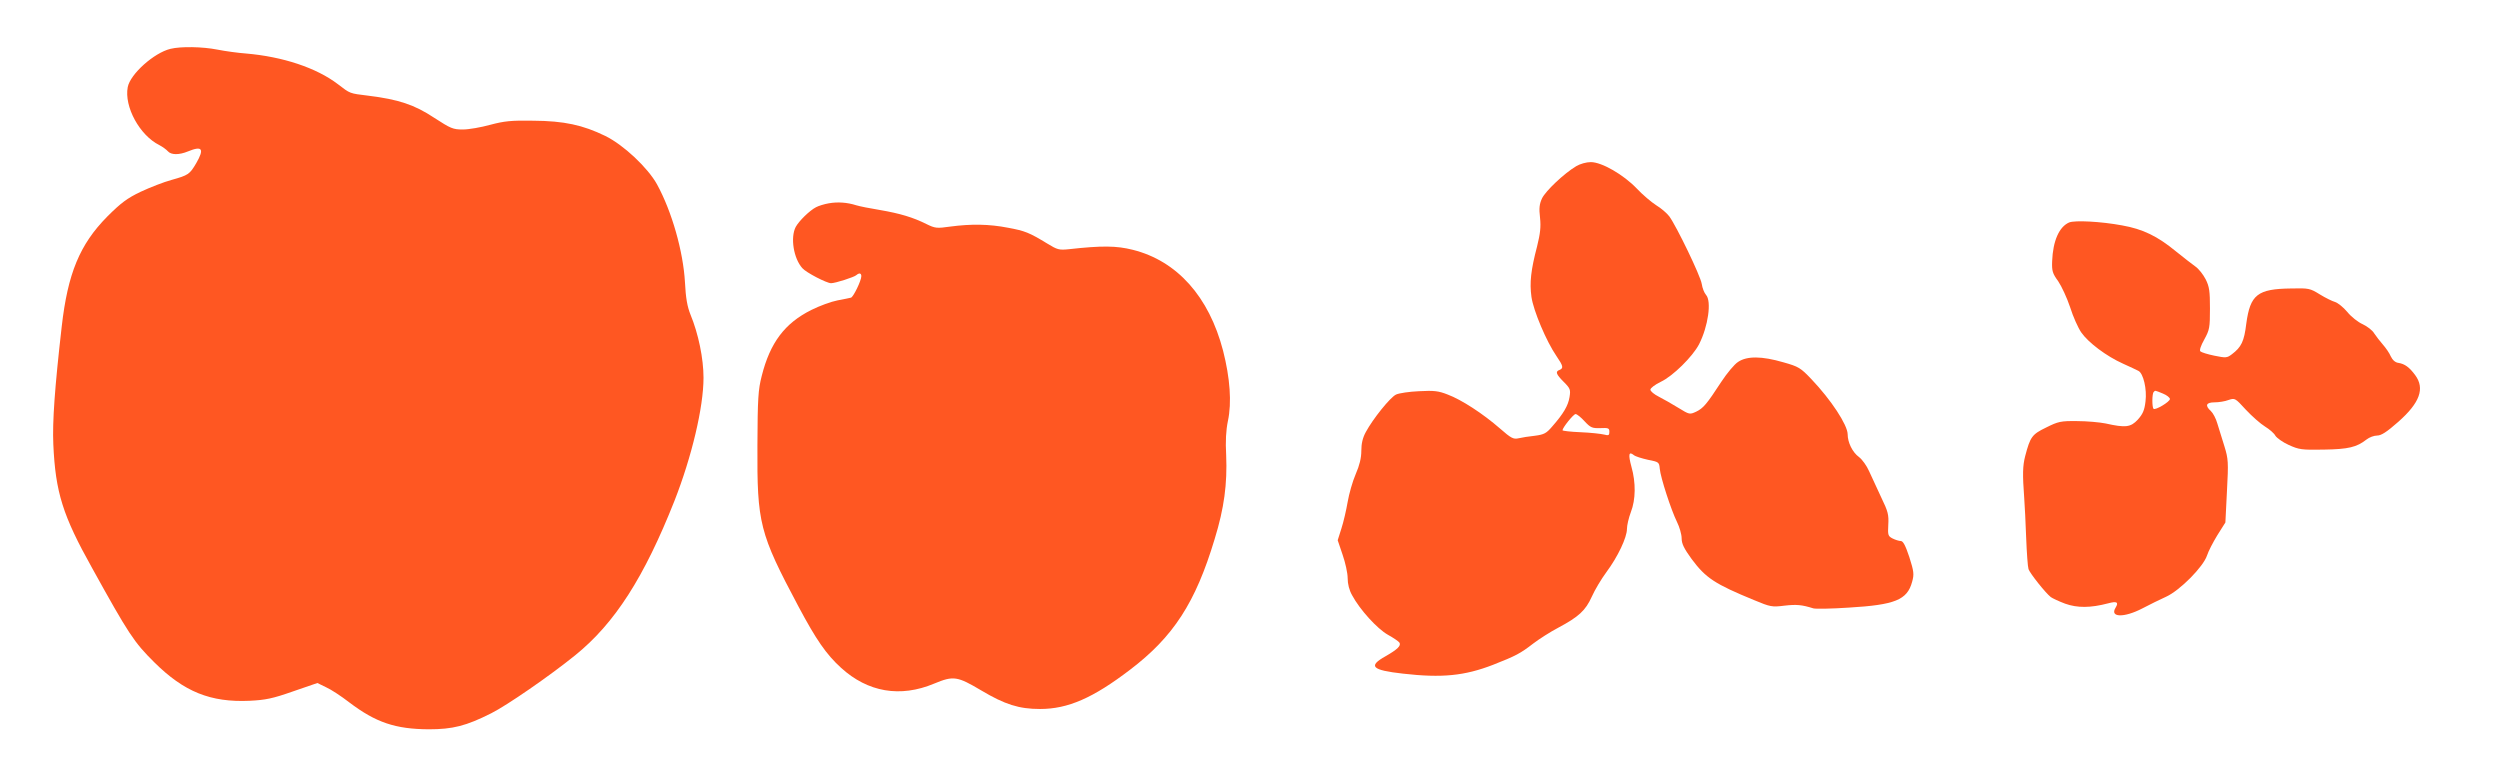 <?xml version="1.0" standalone="no"?>
<!DOCTYPE svg PUBLIC "-//W3C//DTD SVG 20010904//EN"
 "http://www.w3.org/TR/2001/REC-SVG-20010904/DTD/svg10.dtd">
<svg version="1.0" xmlns="http://www.w3.org/2000/svg"
 width="1280pt" height="391pt" viewBox="0 0 1280 391"
 preserveAspectRatio="xMidYMid meet">
<g transform="translate(0,391) scale(0.1,-0.1)"
fill="#ff5722" stroke="none">
<path d="M873 3660 c-84 -20 -206 -129 -219 -196 -19 -100 61 -247 162 -297
17 -9 36 -23 43 -31 17 -20 58 -20 104 -1 73 30 84 13 42 -60 -34 -58 -41 -62
-126 -86 -41 -11 -112 -39 -159 -61 -69 -33 -101 -57 -171 -127 -141 -143
-202 -291 -233 -563 -36 -315 -48 -486 -43 -603 11 -246 48 -364 199 -634 187
-338 214 -379 318 -482 152 -151 288 -206 488 -197 81 4 117 11 222 48 l125
43 45 -22 c25 -11 78 -46 118 -77 136 -103 236 -137 407 -138 123 0 191 17
320 82 80 40 299 191 430 297 203 164 353 399 508 790 89 227 149 480 149 631
0 98 -26 225 -67 324 -16 40 -24 84 -28 165 -9 158 -67 362 -143 501 -47 85
-171 202 -265 248 -115 56 -211 77 -369 78 -114 2 -148 -2 -220 -21 -47 -13
-110 -24 -140 -24 -51 0 -62 5 -147 60 -101 67 -183 94 -337 113 -98 12 -92
10 -156 59 -110 84 -283 141 -470 157 -41 3 -107 12 -147 20 -76 15 -187 17
-240 4z"/>
<path d="M8070 3059 c-62 -37 -157 -127 -175 -165 -13 -28 -16 -50 -10 -99 5
-47 1 -81 -15 -146 -32 -122 -39 -186 -29 -259 10 -71 77 -229 128 -303 35
-51 37 -62 16 -71 -23 -8 -18 -22 21 -61 34 -34 36 -40 30 -78 -7 -44 -31 -85
-89 -151 -29 -34 -41 -41 -88 -47 -30 -3 -67 -9 -84 -13 -26 -6 -38 0 -95 50
-87 76 -198 148 -268 174 -48 19 -71 21 -147 17 -49 -2 -102 -10 -117 -17 -30
-14 -119 -125 -155 -192 -16 -29 -23 -59 -23 -96 0 -37 -9 -74 -29 -120 -16
-37 -34 -101 -41 -142 -7 -41 -21 -102 -32 -136 l-19 -60 25 -74 c14 -40 26
-94 26 -120 0 -30 8 -62 23 -88 39 -73 128 -171 183 -202 29 -16 55 -34 59
-40 10 -16 -10 -35 -71 -70 -91 -51 -71 -71 89 -89 200 -23 316 -11 461 45
117 46 140 58 206 109 30 23 88 60 128 81 105 56 140 88 172 159 15 34 49 91
75 126 58 78 105 177 105 221 0 18 9 57 20 86 25 64 26 151 3 232 -17 63 -14
81 12 60 8 -7 41 -17 72 -24 56 -11 58 -12 61 -46 4 -45 58 -211 88 -272 13
-26 24 -64 24 -84 0 -28 12 -52 51 -106 73 -98 119 -128 321 -211 82 -34 90
-36 154 -28 62 7 88 5 149 -14 11 -3 92 -2 180 4 237 14 300 39 325 132 11 39
9 53 -14 126 -20 60 -32 83 -44 83 -9 0 -28 6 -42 13 -23 12 -25 17 -22 70 3
51 -1 68 -36 140 -21 45 -49 105 -62 134 -12 28 -36 61 -52 73 -33 24 -58 74
-58 117 -1 48 -85 176 -185 281 -56 59 -66 65 -144 87 -110 32 -186 33 -232 2
-19 -12 -57 -58 -86 -102 -75 -115 -92 -135 -129 -153 -33 -15 -34 -15 -91 20
-32 20 -77 45 -100 57 -24 12 -43 28 -43 36 0 8 24 26 53 40 62 29 163 129
196 192 47 92 65 221 36 253 -9 10 -19 35 -22 56 -6 41 -129 295 -166 346 -12
16 -42 42 -67 57 -25 16 -70 54 -100 86 -68 71 -179 135 -235 135 -23 0 -55
-9 -75 -21z m43 -1306 c31 -33 39 -36 80 -35 42 2 47 0 47 -19 0 -18 -4 -20
-27 -14 -16 4 -70 10 -120 12 -51 2 -93 7 -93 10 0 13 56 83 67 83 7 0 28 -17
46 -37z"/>
<path d="M4243 2869 c-23 -4 -52 -13 -65 -20 -33 -17 -87 -70 -104 -101 -28
-54 -11 -161 34 -211 20 -23 125 -77 147 -77 22 0 118 31 129 41 15 13 26 11
26 -5 0 -23 -41 -107 -53 -110 -7 -2 -38 -8 -69 -14 -32 -6 -92 -28 -134 -49
-136 -68 -211 -167 -254 -338 -18 -70 -21 -115 -22 -355 -2 -400 10 -449 210
-825 90 -169 142 -245 218 -314 137 -125 303 -154 477 -81 99 41 118 38 241
-35 121 -72 193 -95 301 -95 143 0 271 56 461 201 222 169 335 343 433 669 49
159 65 283 59 429 -4 72 -1 128 9 176 20 94 11 219 -25 360 -72 276 -235 459
-462 516 -84 21 -157 22 -328 3 -49 -5 -58 -3 -110 29 -92 56 -114 65 -201 81
-97 19 -189 20 -295 6 -70 -10 -78 -9 -123 13 -68 34 -134 54 -239 72 -50 8
-104 19 -120 24 -47 15 -96 18 -141 10z"/>
<path d="M10594 2771 c-51 -22 -83 -94 -87 -198 -2 -51 2 -63 31 -103 17 -25
45 -85 61 -133 15 -48 41 -106 57 -129 36 -52 129 -122 214 -160 36 -16 71
-33 79 -37 25 -13 44 -94 36 -156 -5 -45 -14 -65 -39 -93 -37 -40 -63 -43
-166 -20 -30 6 -96 12 -146 12 -83 1 -96 -2 -158 -33 -72 -35 -81 -47 -107
-146 -13 -50 -14 -94 -5 -215 3 -36 7 -127 10 -204 3 -76 8 -148 12 -160 7
-21 86 -121 114 -143 8 -6 42 -22 74 -34 62 -22 129 -22 220 2 44 12 55 6 38
-22 -32 -51 43 -53 137 -4 36 19 91 46 122 60 70 32 190 153 209 211 7 22 31
68 53 104 l41 65 8 160 c8 149 7 165 -13 230 -12 39 -28 91 -36 116 -7 26 -23
55 -33 64 -32 29 -25 45 19 45 21 0 53 5 71 12 33 11 34 10 89 -50 31 -33 75
-72 98 -86 23 -14 47 -35 53 -47 7 -11 37 -33 68 -47 53 -24 66 -26 179 -24
127 2 169 12 220 52 14 11 38 20 54 20 21 0 49 18 108 70 111 98 137 171 87
239 -30 41 -54 58 -86 63 -16 2 -30 14 -39 33 -7 17 -26 44 -40 60 -15 17 -35
43 -45 58 -9 16 -36 36 -59 47 -23 10 -59 38 -79 63 -20 24 -49 47 -63 51 -14
4 -49 21 -78 39 -50 31 -56 32 -147 30 -172 -2 -209 -32 -229 -180 -11 -91
-25 -120 -74 -157 -25 -19 -31 -19 -90 -7 -34 7 -66 17 -71 22 -6 5 2 29 20
61 27 49 29 61 29 158 0 89 -3 112 -22 150 -13 25 -36 54 -52 65 -16 11 -60
46 -99 77 -96 79 -170 115 -277 134 -107 20 -242 27 -271 15z m480 -876 c20
-8 36 -21 36 -28 0 -14 -75 -59 -84 -50 -8 8 -8 78 1 86 8 9 5 9 47 -8z"/>
</g>
</svg>

